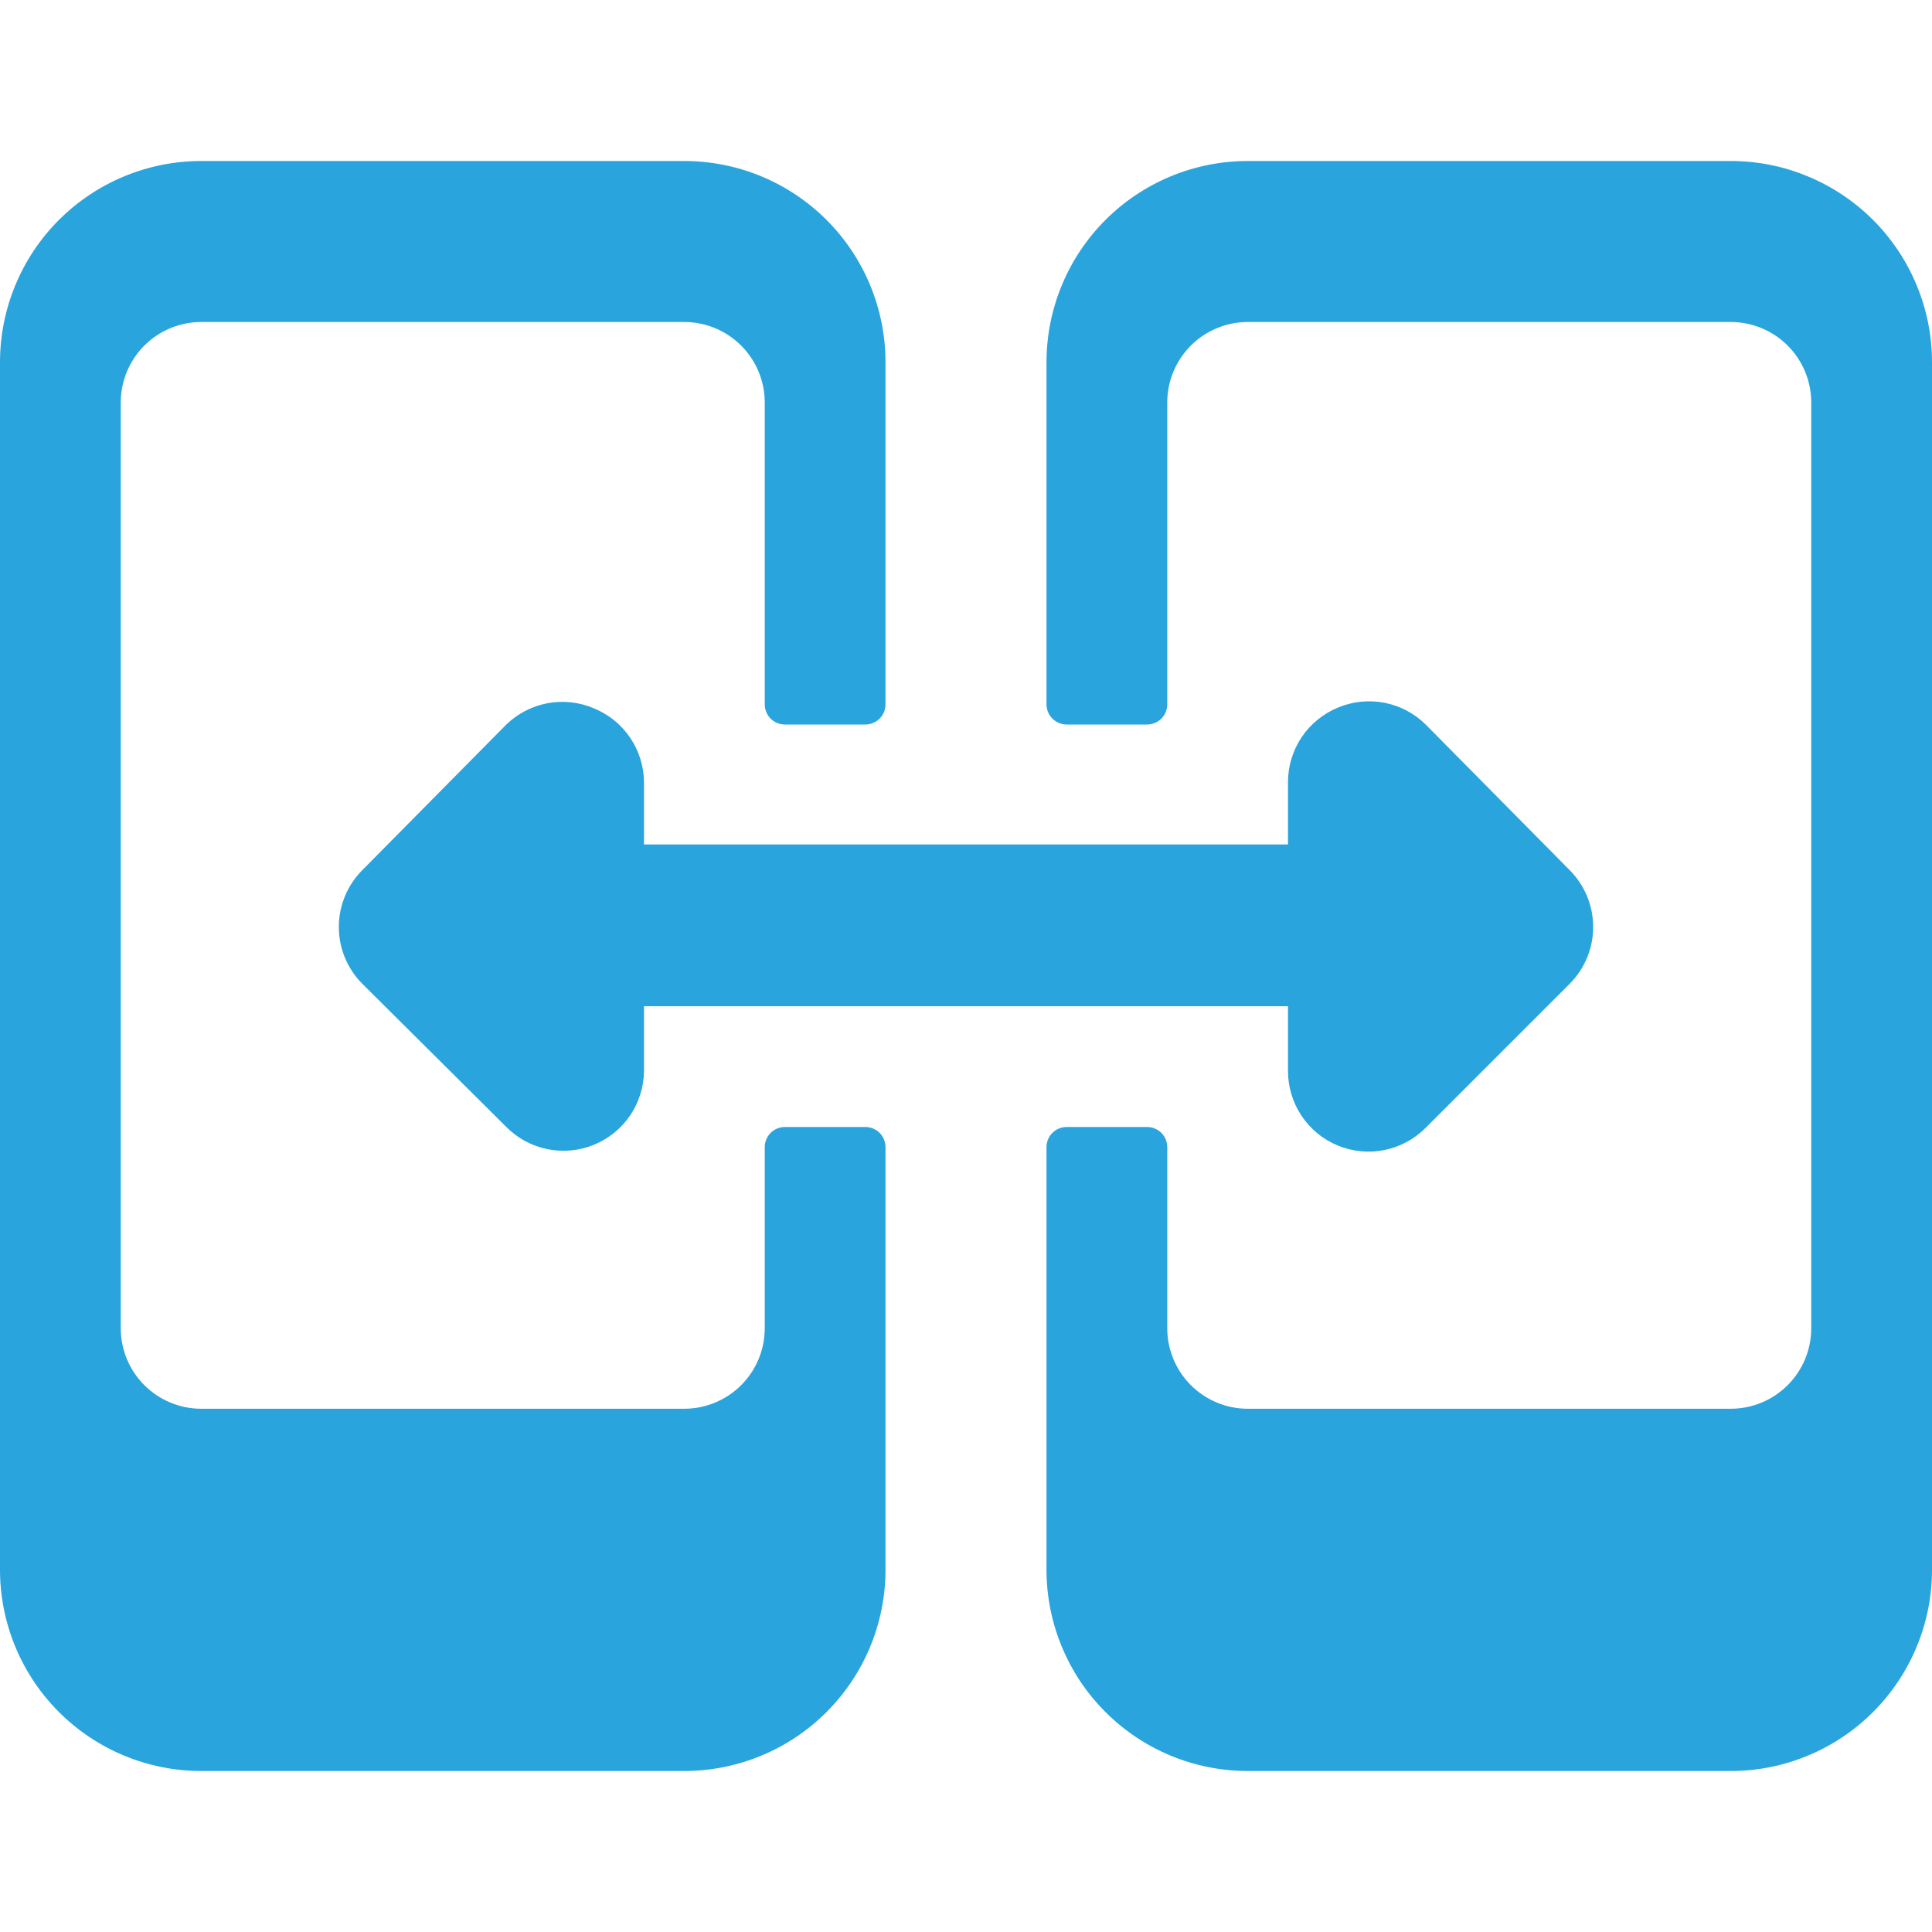 <svg xmlns="http://www.w3.org/2000/svg" width="48" height="48" viewBox="0 0 48 48" fill="none"><g clip-path="url(#clip0_38_53)"><path d="M19 28.5V33C19 33.53 18.789 34.039 18.414 34.414C18.039 34.789 17.53 35 17 35H5C4.47 35 3.961 34.789 3.586 34.414C3.211 34.039 3 33.53 3 33V10C3 9.47 3.211 8.961 3.586 8.586C3.961 8.211 4.47 8 5 8H17C17.53 8 18.039 8.211 18.414 8.586C18.789 8.961 19 9.47 19 10V17.5C19 17.633 19.053 17.76 19.146 17.854C19.24 17.947 19.367 18 19.5 18H21.5C21.633 18 21.76 17.947 21.854 17.854C21.947 17.76 22 17.633 22 17.5V9C22 7.674 21.473 6.402 20.535 5.464C19.598 4.527 18.326 4 17 4H5C3.674 4 2.402 4.527 1.464 5.464C0.527 6.402 0 7.674 0 9L0 39C0 40.326 0.527 41.598 1.464 42.535C2.402 43.473 3.674 44 5 44H17C18.326 44 19.598 43.473 20.535 42.535C21.473 41.598 22 40.326 22 39V28.5C22 28.367 21.947 28.24 21.854 28.146C21.76 28.053 21.633 28 21.5 28H19.5C19.367 28 19.24 28.053 19.146 28.146C19.053 28.24 19 28.367 19 28.5Z" fill="#2AA4DD"></path><path d="M43 4H31C29.674 4 28.402 4.527 27.465 5.464C26.527 6.402 26 7.674 26 9V17.5C26 17.633 26.053 17.76 26.146 17.854C26.24 17.947 26.367 18 26.5 18H28.5C28.633 18 28.76 17.947 28.854 17.854C28.947 17.76 29 17.633 29 17.5V10C29 9.47 29.211 8.961 29.586 8.586C29.961 8.211 30.47 8 31 8H43C43.53 8 44.039 8.211 44.414 8.586C44.789 8.961 45 9.47 45 10V33C45 33.53 44.789 34.039 44.414 34.414C44.039 34.789 43.53 35 43 35H31C30.47 35 29.961 34.789 29.586 34.414C29.211 34.039 29 33.53 29 33V28.5C29 28.367 28.947 28.24 28.854 28.146C28.76 28.053 28.633 28 28.5 28H26.5C26.367 28 26.24 28.053 26.146 28.146C26.053 28.24 26 28.367 26 28.5V39C26 40.326 26.527 41.598 27.465 42.535C28.402 43.473 29.674 44 31 44H43C43.657 44 44.307 43.871 44.913 43.619C45.52 43.368 46.071 43 46.535 42.535C47 42.071 47.368 41.52 47.619 40.913C47.871 40.307 48 39.657 48 39V9C48 8.343 47.871 7.693 47.619 7.087C47.368 6.48 47 5.929 46.535 5.464C46.071 5 45.52 4.632 44.913 4.381C44.307 4.129 43.657 4 43 4Z" fill="#2AA4DD"></path><path d="M32 25V26.62C32.002 27.015 32.121 27.402 32.342 27.73C32.563 28.058 32.876 28.313 33.242 28.462C33.608 28.612 34.011 28.65 34.398 28.572C34.786 28.493 35.142 28.301 35.42 28.02L39 24.44C39.373 24.065 39.582 23.558 39.582 23.03C39.582 22.502 39.373 21.995 39 21.62L35.42 18C35.139 17.722 34.782 17.534 34.394 17.46C34.006 17.385 33.604 17.427 33.24 17.58C32.875 17.73 32.562 17.985 32.341 18.312C32.121 18.64 32.002 19.025 32 19.42V20.98H16V19.44C15.998 19.045 15.879 18.66 15.659 18.332C15.438 18.005 15.125 17.75 14.76 17.6C14.398 17.444 13.997 17.399 13.61 17.47C13.222 17.541 12.864 17.726 12.58 18L9 21.62C8.627 21.995 8.418 22.502 8.418 23.03C8.418 23.558 8.627 24.065 9 24.44L12.58 28C12.859 28.281 13.215 28.473 13.603 28.551C13.991 28.629 14.394 28.591 14.76 28.44C15.122 28.291 15.433 28.04 15.653 27.716C15.873 27.392 15.994 27.011 16 26.62V25H32Z" fill="#2AA4DD"></path></g><defs><clipPath id="clip0_38_53"><rect width="48" height="48" fill="white"></rect></clipPath></defs></svg>